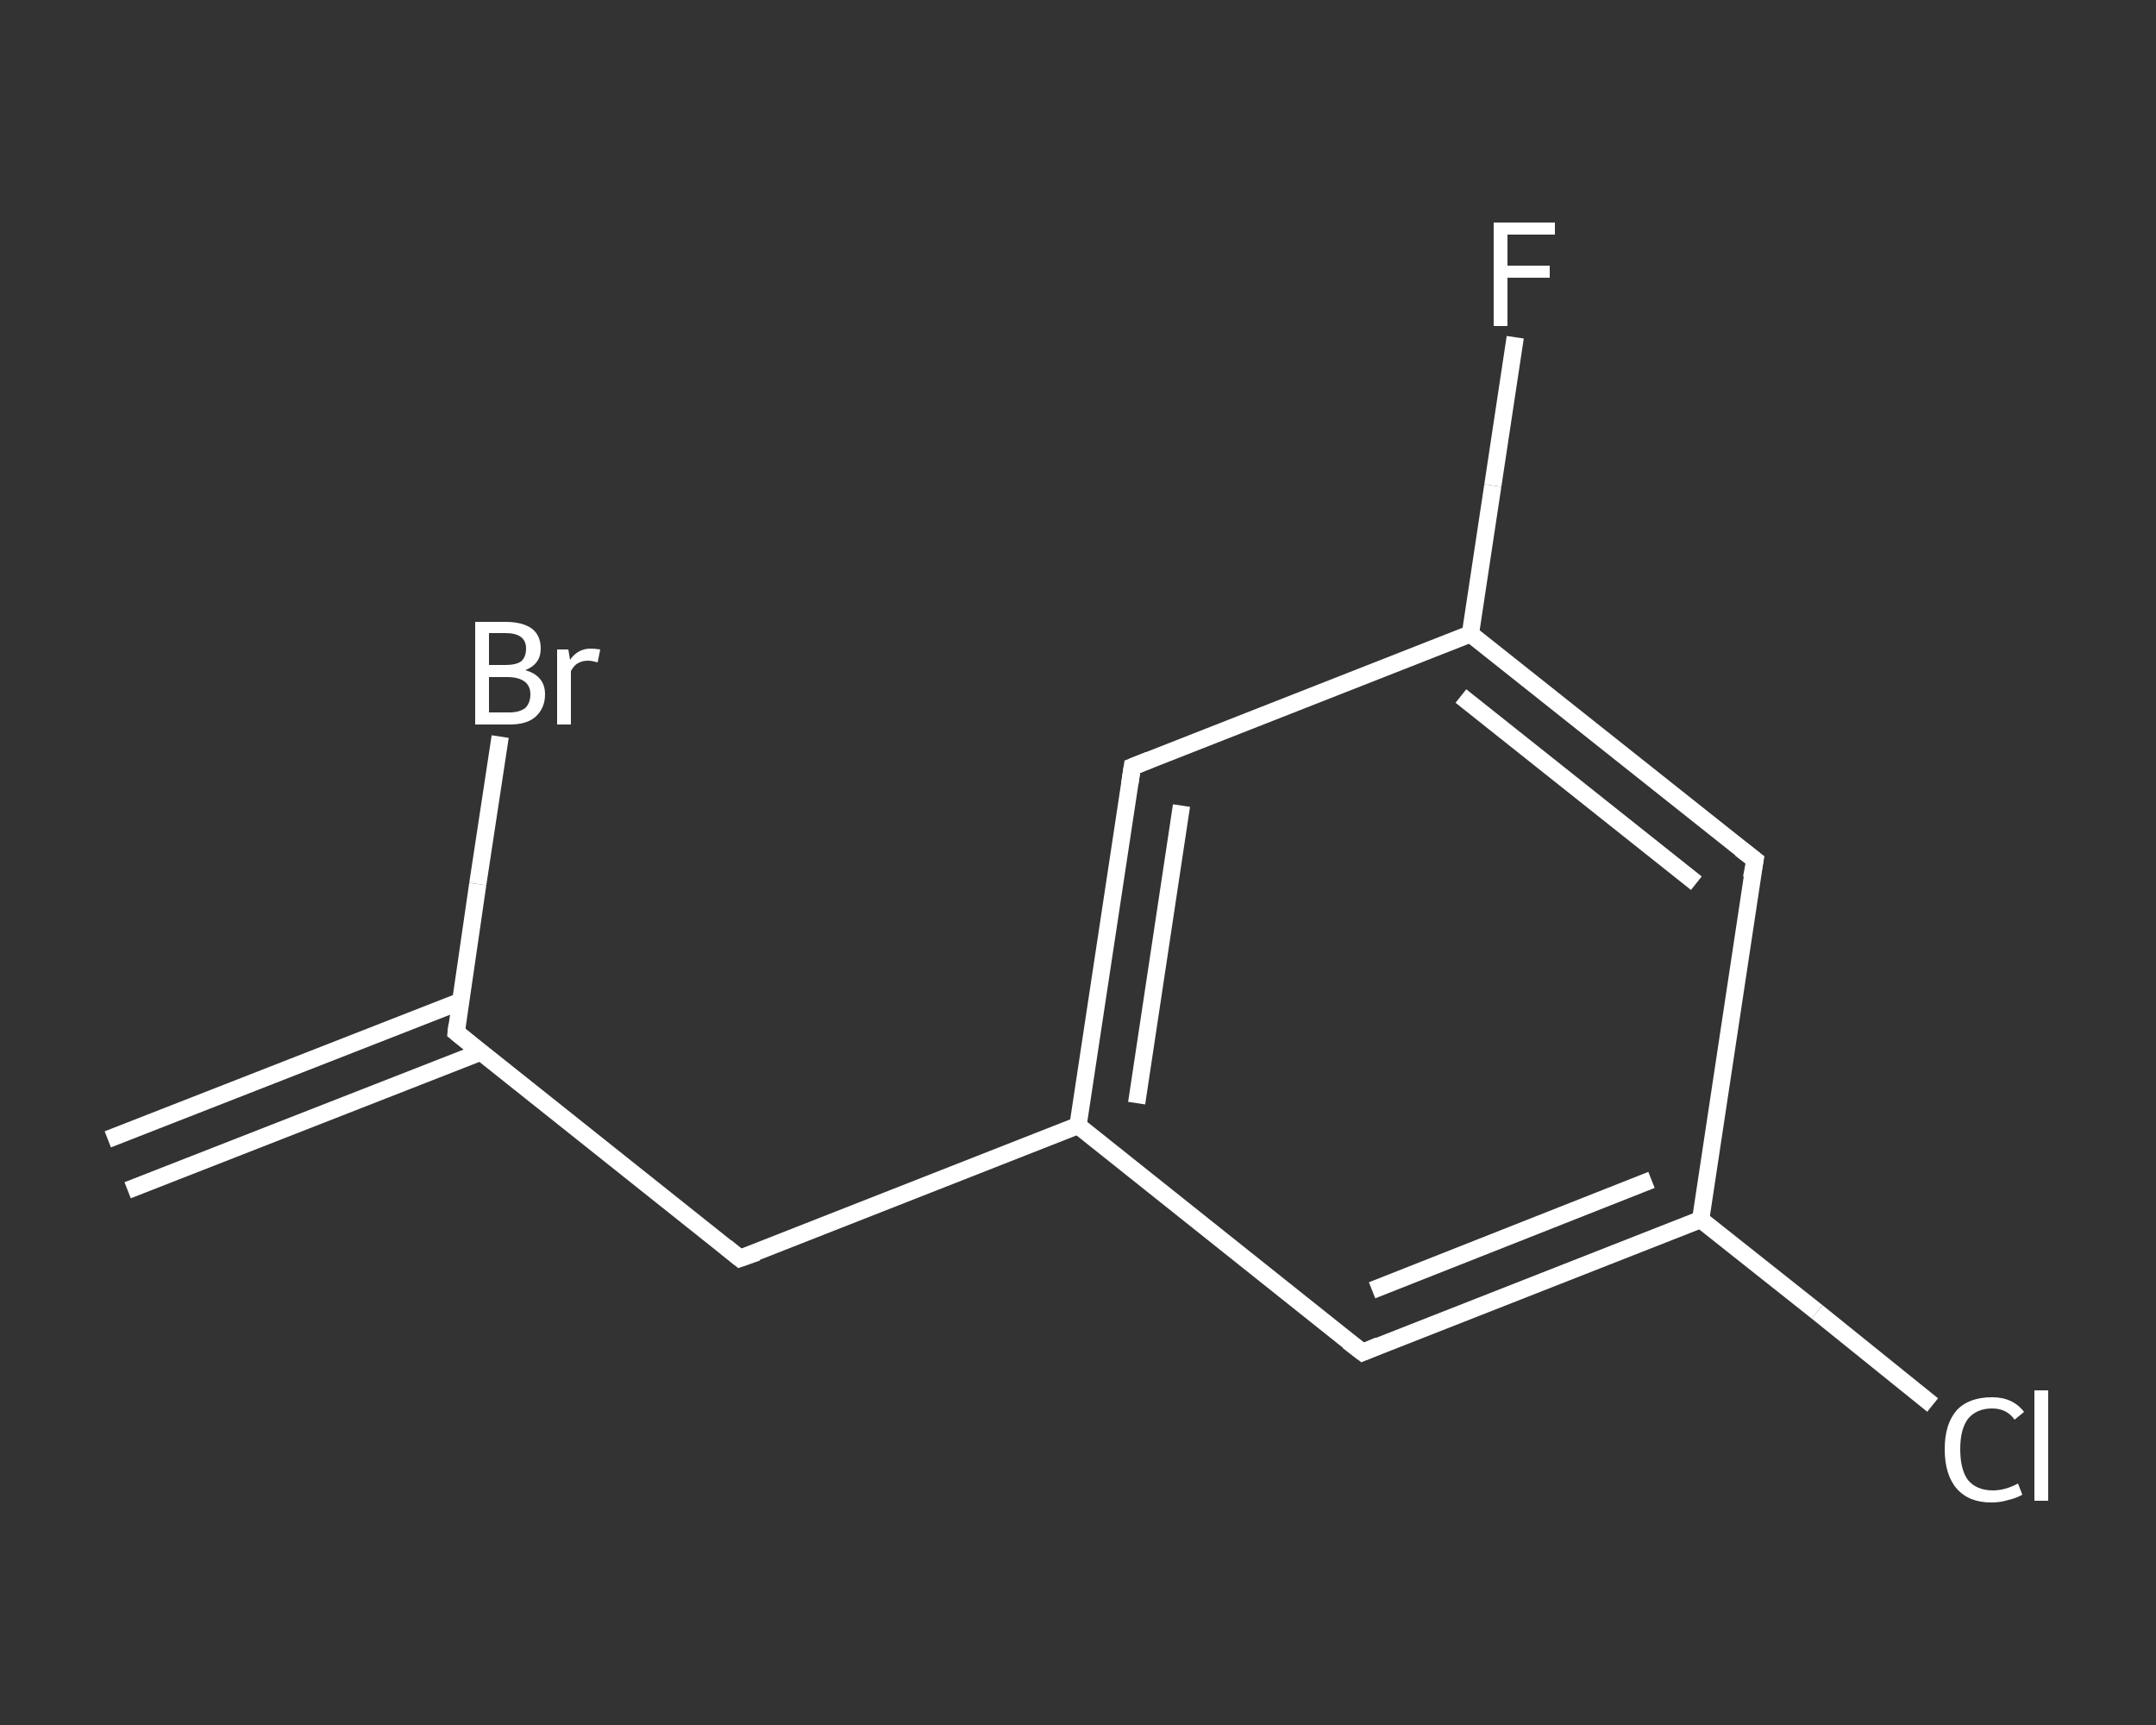 <?xml version='1.0' encoding='iso-8859-1'?>
<svg version='1.1' baseProfile='full'
              xmlns='http://www.w3.org/2000/svg'
                      xmlns:rdkit='http://www.rdkit.org/xml'
                      xmlns:xlink='http://www.w3.org/1999/xlink'
                  xml:space='preserve'
width='250px' height='200px' viewBox='0 0 250 200'>
<rect x="0" y="0" width="250" height="200" fill="#333333" stroke="none"/>
<!-- END OF HEADER -->
<rect style='opacity:1.0;fill:transparent;stroke:none' width='250.0' height='200.0' x='0.0' y='0.0'> </rect>
<path class='bond-0 atom-0 atom-1' d='M 12.5,132.1 L 53.4,116.1' style='fill:none;fill-rule:evenodd;stroke:#FFFFFF;stroke-width:2.0px;stroke-linecap:butt;stroke-linejoin:miter;stroke-opacity:1' />
<path class='bond-0 atom-0 atom-1' d='M 14.8,138.0 L 55.7,122.0' style='fill:none;fill-rule:evenodd;stroke:#FFFFFF;stroke-width:2.0px;stroke-linecap:butt;stroke-linejoin:miter;stroke-opacity:1' />
<path class='bond-1 atom-1 atom-2' d='M 52.9,119.7 L 55.4,102.5' style='fill:none;fill-rule:evenodd;stroke:#FFFFFF;stroke-width:2.0px;stroke-linecap:butt;stroke-linejoin:miter;stroke-opacity:1' />
<path class='bond-1 atom-1 atom-2' d='M 55.4,102.5 L 58.0,85.4' style='fill:none;fill-rule:evenodd;stroke:#FFFFFF;stroke-width:2.0px;stroke-linecap:butt;stroke-linejoin:miter;stroke-opacity:1' />
<path class='bond-2 atom-1 atom-3' d='M 52.9,119.7 L 85.8,145.9' style='fill:none;fill-rule:evenodd;stroke:#FFFFFF;stroke-width:2.0px;stroke-linecap:butt;stroke-linejoin:miter;stroke-opacity:1' />
<path class='bond-3 atom-3 atom-4' d='M 85.8,145.9 L 125.0,130.5' style='fill:none;fill-rule:evenodd;stroke:#FFFFFF;stroke-width:2.0px;stroke-linecap:butt;stroke-linejoin:miter;stroke-opacity:1' />
<path class='bond-4 atom-4 atom-5' d='M 125.0,130.5 L 131.3,88.9' style='fill:none;fill-rule:evenodd;stroke:#FFFFFF;stroke-width:2.0px;stroke-linecap:butt;stroke-linejoin:miter;stroke-opacity:1' />
<path class='bond-4 atom-4 atom-5' d='M 131.8,127.9 L 137.0,93.4' style='fill:none;fill-rule:evenodd;stroke:#FFFFFF;stroke-width:2.0px;stroke-linecap:butt;stroke-linejoin:miter;stroke-opacity:1' />
<path class='bond-5 atom-5 atom-6' d='M 131.3,88.9 L 170.5,73.5' style='fill:none;fill-rule:evenodd;stroke:#FFFFFF;stroke-width:2.0px;stroke-linecap:butt;stroke-linejoin:miter;stroke-opacity:1' />
<path class='bond-6 atom-6 atom-7' d='M 170.5,73.5 L 173.1,56.3' style='fill:none;fill-rule:evenodd;stroke:#FFFFFF;stroke-width:2.0px;stroke-linecap:butt;stroke-linejoin:miter;stroke-opacity:1' />
<path class='bond-6 atom-6 atom-7' d='M 173.1,56.3 L 175.7,39.1' style='fill:none;fill-rule:evenodd;stroke:#FFFFFF;stroke-width:2.0px;stroke-linecap:butt;stroke-linejoin:miter;stroke-opacity:1' />
<path class='bond-7 atom-6 atom-8' d='M 170.5,73.5 L 203.5,99.7' style='fill:none;fill-rule:evenodd;stroke:#FFFFFF;stroke-width:2.0px;stroke-linecap:butt;stroke-linejoin:miter;stroke-opacity:1' />
<path class='bond-7 atom-6 atom-8' d='M 169.4,80.7 L 196.7,102.4' style='fill:none;fill-rule:evenodd;stroke:#FFFFFF;stroke-width:2.0px;stroke-linecap:butt;stroke-linejoin:miter;stroke-opacity:1' />
<path class='bond-8 atom-8 atom-9' d='M 203.5,99.7 L 197.2,141.4' style='fill:none;fill-rule:evenodd;stroke:#FFFFFF;stroke-width:2.0px;stroke-linecap:butt;stroke-linejoin:miter;stroke-opacity:1' />
<path class='bond-9 atom-9 atom-10' d='M 197.2,141.4 L 210.7,152.1' style='fill:none;fill-rule:evenodd;stroke:#FFFFFF;stroke-width:2.0px;stroke-linecap:butt;stroke-linejoin:miter;stroke-opacity:1' />
<path class='bond-9 atom-9 atom-10' d='M 210.7,152.1 L 224.1,162.9' style='fill:none;fill-rule:evenodd;stroke:#FFFFFF;stroke-width:2.0px;stroke-linecap:butt;stroke-linejoin:miter;stroke-opacity:1' />
<path class='bond-10 atom-9 atom-11' d='M 197.2,141.4 L 158.0,156.8' style='fill:none;fill-rule:evenodd;stroke:#FFFFFF;stroke-width:2.0px;stroke-linecap:butt;stroke-linejoin:miter;stroke-opacity:1' />
<path class='bond-10 atom-9 atom-11' d='M 191.5,136.8 L 159.1,149.6' style='fill:none;fill-rule:evenodd;stroke:#FFFFFF;stroke-width:2.0px;stroke-linecap:butt;stroke-linejoin:miter;stroke-opacity:1' />
<path class='bond-11 atom-11 atom-4' d='M 158.0,156.8 L 125.0,130.5' style='fill:none;fill-rule:evenodd;stroke:#FFFFFF;stroke-width:2.0px;stroke-linecap:butt;stroke-linejoin:miter;stroke-opacity:1' />
<path d='M 53.0,118.8 L 52.9,119.7 L 54.5,121.0' style='fill:none;stroke:#FFFFFF;stroke-width:2.0px;stroke-linecap:butt;stroke-linejoin:miter;stroke-opacity:1;' />
<path d='M 84.2,144.6 L 85.8,145.9 L 87.8,145.2' style='fill:none;stroke:#FFFFFF;stroke-width:2.0px;stroke-linecap:butt;stroke-linejoin:miter;stroke-opacity:1;' />
<path d='M 131.0,90.9 L 131.3,88.9 L 133.3,88.1' style='fill:none;stroke:#FFFFFF;stroke-width:2.0px;stroke-linecap:butt;stroke-linejoin:miter;stroke-opacity:1;' />
<path d='M 201.8,98.4 L 203.5,99.7 L 203.1,101.8' style='fill:none;stroke:#FFFFFF;stroke-width:2.0px;stroke-linecap:butt;stroke-linejoin:miter;stroke-opacity:1;' />
<path d='M 159.9,156.0 L 158.0,156.8 L 156.3,155.5' style='fill:none;stroke:#FFFFFF;stroke-width:2.0px;stroke-linecap:butt;stroke-linejoin:miter;stroke-opacity:1;' />
<path class='atom-2' d='M 60.9 77.7
Q 62.0 78.0, 62.6 78.7
Q 63.2 79.4, 63.2 80.5
Q 63.2 82.1, 62.1 83.1
Q 61.1 84.0, 59.1 84.0
L 55.1 84.0
L 55.1 72.1
L 58.6 72.1
Q 60.6 72.1, 61.7 72.9
Q 62.7 73.7, 62.7 75.2
Q 62.7 77.0, 60.9 77.7
M 56.7 73.4
L 56.7 77.1
L 58.6 77.1
Q 59.8 77.1, 60.4 76.7
Q 61.0 76.2, 61.0 75.2
Q 61.0 73.4, 58.6 73.4
L 56.7 73.4
M 59.1 82.6
Q 60.2 82.6, 60.9 82.1
Q 61.5 81.5, 61.5 80.5
Q 61.5 79.5, 60.8 79.0
Q 60.1 78.5, 58.8 78.5
L 56.7 78.5
L 56.7 82.6
L 59.1 82.6
' fill='#FFFFFF'/>
<path class='atom-2' d='M 65.9 75.3
L 66.1 76.5
Q 67.0 75.2, 68.5 75.2
Q 68.9 75.2, 69.6 75.3
L 69.3 76.8
Q 68.6 76.6, 68.2 76.6
Q 67.5 76.6, 67.0 76.9
Q 66.6 77.1, 66.2 77.8
L 66.2 84.0
L 64.6 84.0
L 64.6 75.3
L 65.9 75.3
' fill='#FFFFFF'/>
<path class='atom-7' d='M 173.2 25.8
L 180.3 25.8
L 180.3 27.2
L 174.8 27.2
L 174.8 30.8
L 179.7 30.8
L 179.7 32.2
L 174.8 32.2
L 174.8 37.8
L 173.2 37.8
L 173.2 25.8
' fill='#FFFFFF'/>
<path class='atom-10' d='M 225.5 168.0
Q 225.5 165.1, 226.9 163.5
Q 228.3 162.0, 231.0 162.0
Q 233.4 162.0, 234.7 163.7
L 233.6 164.6
Q 232.7 163.3, 231.0 163.3
Q 229.2 163.3, 228.2 164.5
Q 227.3 165.7, 227.3 168.0
Q 227.3 170.4, 228.2 171.6
Q 229.2 172.8, 231.1 172.8
Q 232.5 172.8, 234.0 172.0
L 234.5 173.3
Q 233.8 173.7, 232.9 173.9
Q 232.0 174.2, 230.9 174.2
Q 228.3 174.2, 226.9 172.6
Q 225.5 171.0, 225.5 168.0
' fill='#FFFFFF'/>
<path class='atom-10' d='M 235.9 161.2
L 237.5 161.2
L 237.5 174.0
L 235.9 174.0
L 235.9 161.2
' fill='#FFFFFF'/>
</svg>
